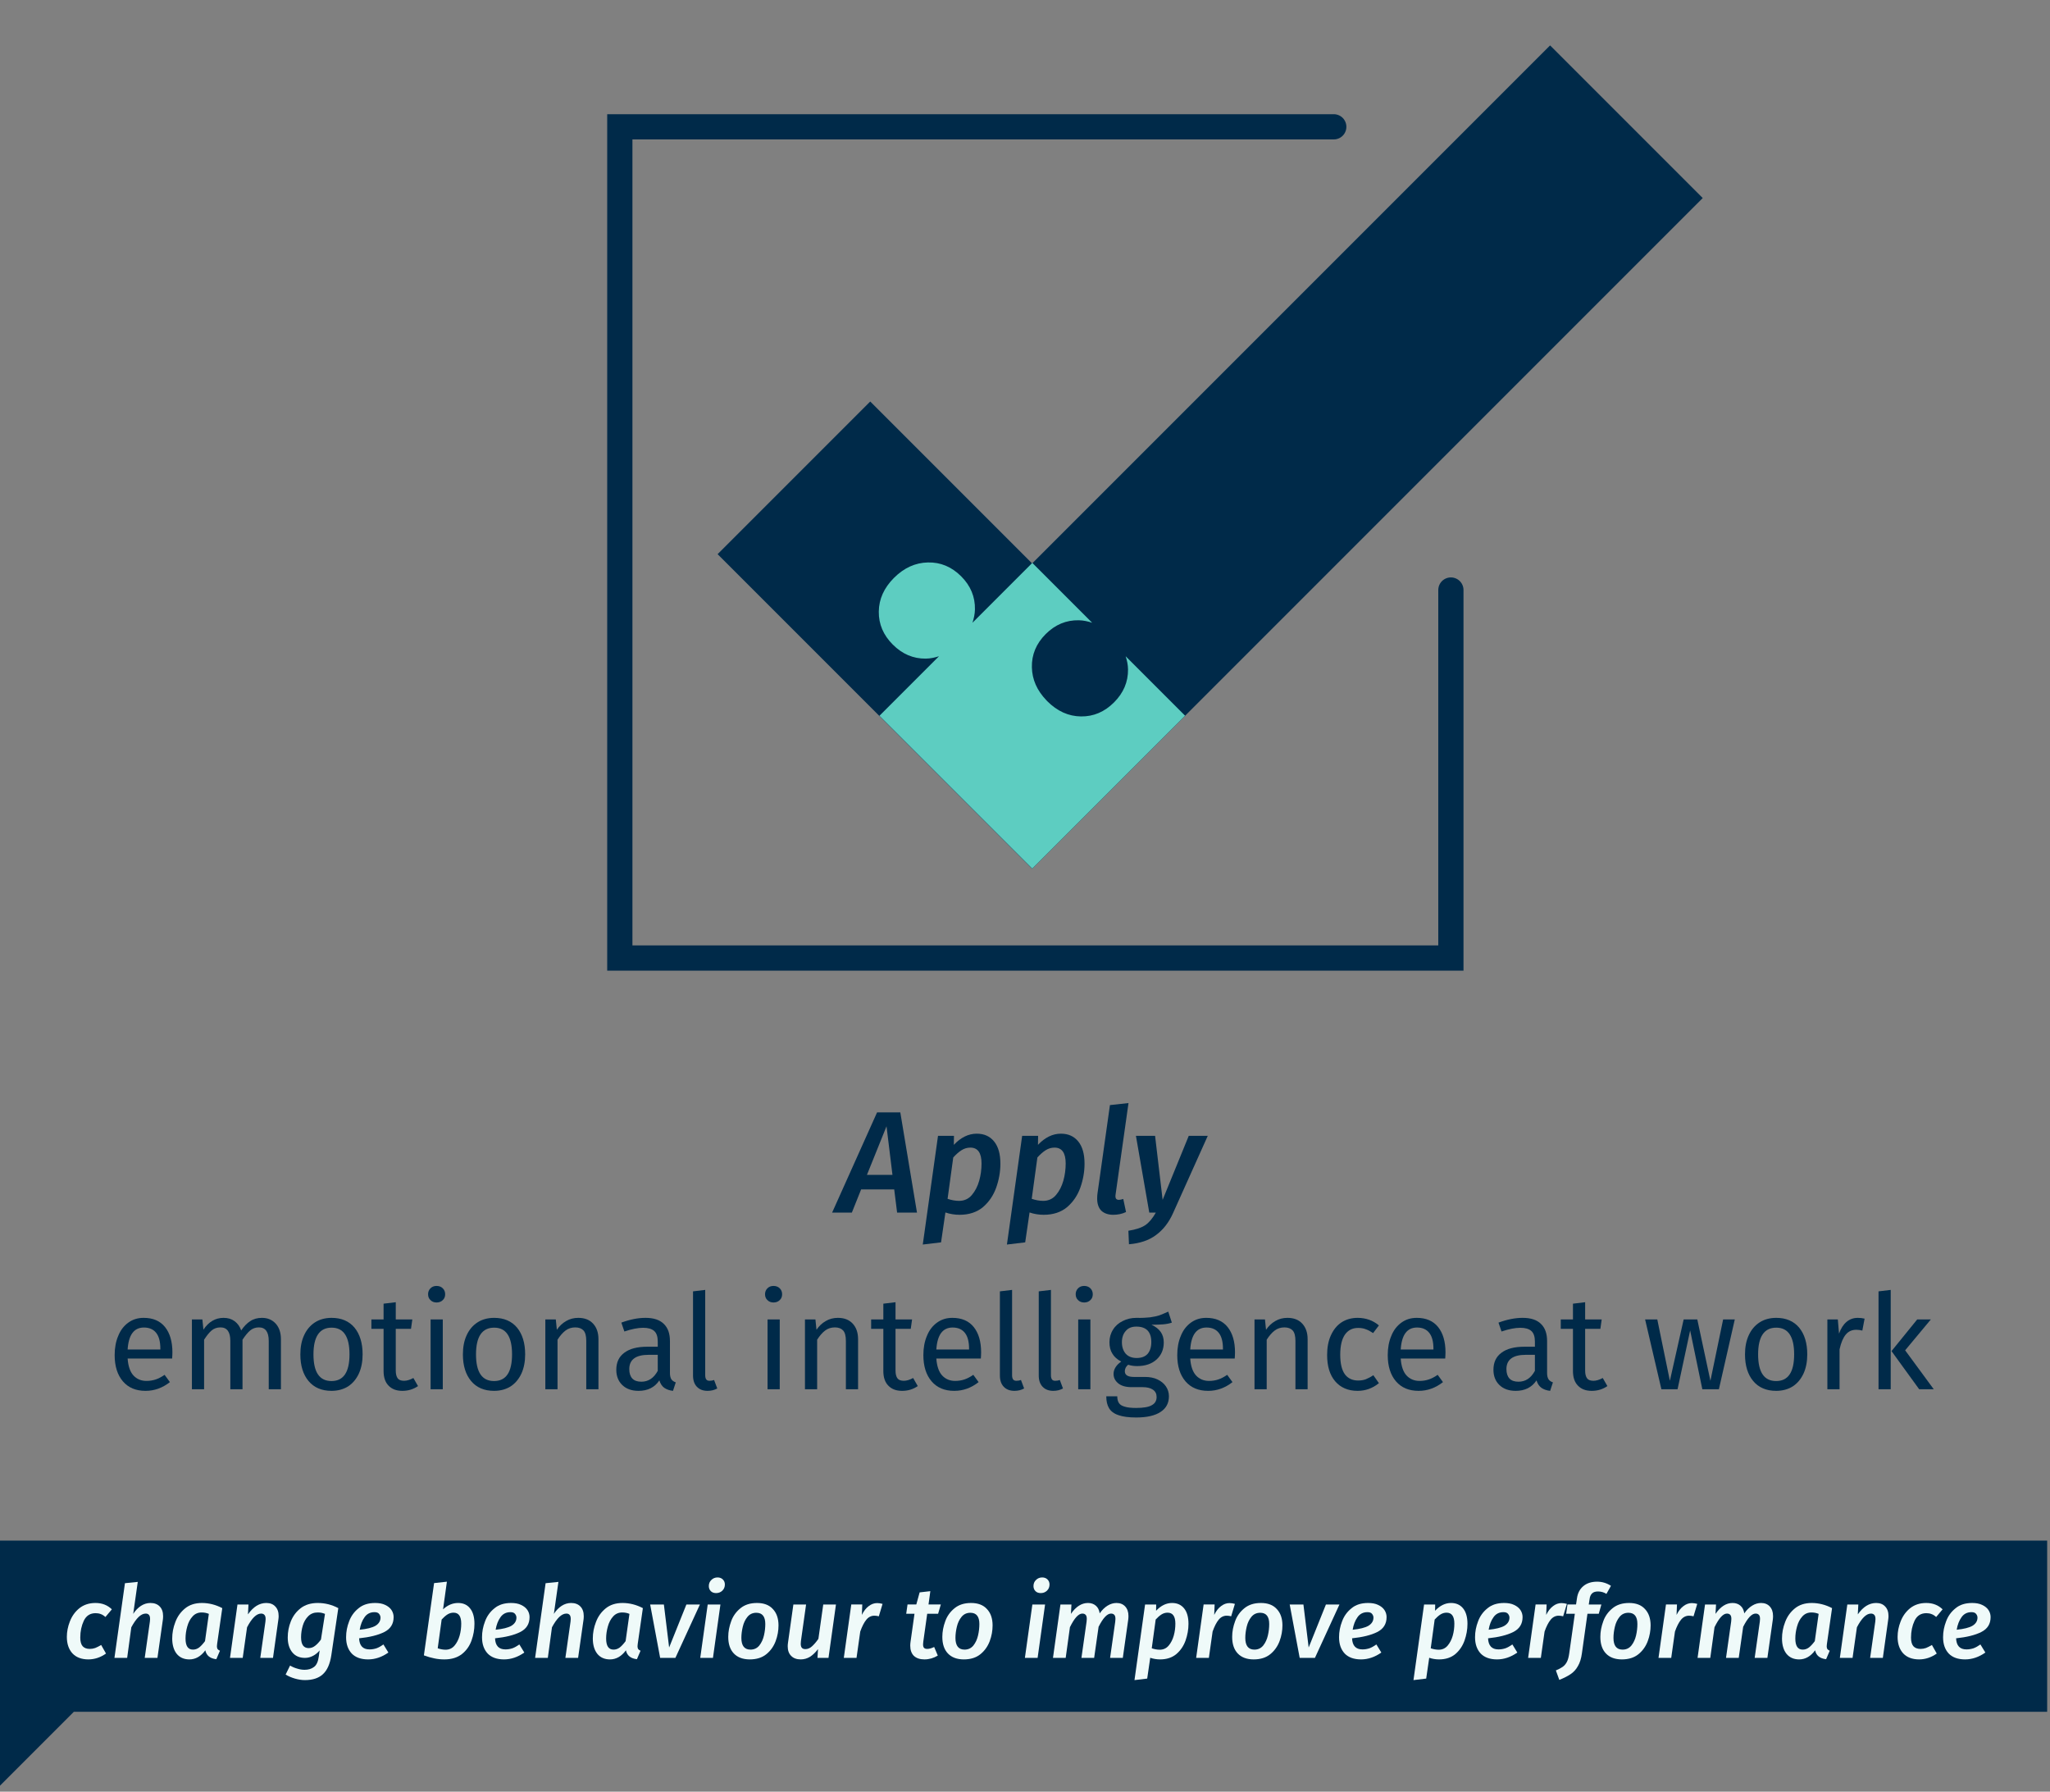 <?xml version="1.0" encoding="UTF-8" standalone="no"?> <svg xmlns="http://www.w3.org/2000/svg" xmlns:xlink="http://www.w3.org/1999/xlink" xmlns:serif="http://www.serif.com/" width="100%" height="100%" viewBox="0 0 325 284" version="1.1" xml:space="preserve" style="fill-rule:evenodd;clip-rule:evenodd;stroke-linecap:round;stroke-miterlimit:10;"><rect x="0" y="0" width="325" height="284" fill="#808080" stroke="none"/><g><path d="M0,244.199l0,38.844l11.707,-11.707l312.843,-0l-0,-27.137l-324.55,-0Z" style="fill:#002a49;"></path><g transform="matrix(1,0,0,1,-1066.1,-468.919)"><g transform="matrix(23,0,0,23,1199.01,661.131)"><path d="M0.405,-0l-0.02,-0.16l-0.228,0l-0.064,0.16l-0.136,-0l0.31,-0.691l0.16,0l0.115,0.691l-0.137,-0Zm-0.208,-0.26l0.176,0l-0.041,-0.335l-0.135,0.335Z" style="fill:#002a49;fill-rule:nonzero;"></path></g><g transform="matrix(23,0,0,23,1212.21,661.131)"><path d="M0.113,-0.529l0.11,0l-0.001,0.062c0.048,-0.051 0.101,-0.077 0.158,-0.077c0.051,0 0.091,0.018 0.12,0.054c0.029,0.036 0.043,0.087 0.043,0.153c0,0.056 -0.01,0.111 -0.029,0.165c-0.019,0.053 -0.049,0.098 -0.091,0.134c-0.042,0.035 -0.096,0.053 -0.161,0.053c-0.033,-0 -0.066,-0.005 -0.098,-0.016l-0.03,0.206l-0.126,0.015l0.105,-0.749Zm0.145,0.448c0.035,0 0.065,-0.013 0.088,-0.04c0.023,-0.027 0.04,-0.06 0.051,-0.099c0.011,-0.039 0.016,-0.079 0.016,-0.119c0,-0.073 -0.026,-0.109 -0.077,-0.109c-0.022,0 -0.042,0.006 -0.061,0.018c-0.019,0.012 -0.038,0.029 -0.057,0.05l-0.039,0.285c0.027,0.009 0.053,0.014 0.079,0.014Z" style="fill:#002a49;fill-rule:nonzero;"></path></g><g transform="matrix(23,0,0,23,1225.55,661.131)"><path d="M0.113,-0.529l0.11,0l-0.001,0.062c0.048,-0.051 0.101,-0.077 0.158,-0.077c0.051,0 0.091,0.018 0.12,0.054c0.029,0.036 0.043,0.087 0.043,0.153c0,0.056 -0.01,0.111 -0.029,0.165c-0.019,0.053 -0.049,0.098 -0.091,0.134c-0.042,0.035 -0.096,0.053 -0.161,0.053c-0.033,-0 -0.066,-0.005 -0.098,-0.016l-0.03,0.206l-0.126,0.015l0.105,-0.749Zm0.145,0.448c0.035,0 0.065,-0.013 0.088,-0.04c0.023,-0.027 0.04,-0.06 0.051,-0.099c0.011,-0.039 0.016,-0.079 0.016,-0.119c0,-0.073 -0.026,-0.109 -0.077,-0.109c-0.022,0 -0.042,0.006 -0.061,0.018c-0.019,0.012 -0.038,0.029 -0.057,0.05l-0.039,0.285c0.027,0.009 0.053,0.014 0.079,0.014Z" style="fill:#002a49;fill-rule:nonzero;"></path></g><g transform="matrix(23,0,0,23,1238.89,661.131)"><path d="M0.177,-0.125l-0.001,0.011c0,0.009 0.002,0.016 0.006,0.02c0.004,0.004 0.01,0.006 0.018,0.006c0.007,0 0.017,-0.002 0.03,-0.006l0.019,0.09c-0.027,0.013 -0.057,0.019 -0.088,0.019c-0.035,-0 -0.063,-0.01 -0.082,-0.028c-0.019,-0.019 -0.029,-0.047 -0.029,-0.084c0,-0.014 0.001,-0.025 0.002,-0.033l0.086,-0.611l0.128,-0.014l-0.089,0.63Z" style="fill:#002a49;fill-rule:nonzero;"></path></g><g transform="matrix(23,0,0,23,1245.29,661.131)"><path d="M0.295,0.003c-0.029,0.065 -0.068,0.115 -0.117,0.151c-0.049,0.037 -0.112,0.058 -0.187,0.064l-0.004,-0.093c0.051,-0.008 0.09,-0.021 0.117,-0.039c0.026,-0.018 0.05,-0.047 0.072,-0.086l-0.045,0l-0.092,-0.529l0.132,0l0.052,0.441l0.18,-0.441l0.131,0l-0.239,0.532Z" style="fill:#002a49;fill-rule:nonzero;"></path></g><g transform="matrix(21,0,0,21,1083.08,689.131)"><path d="M0.493,-0.279c0,0.015 -0.001,0.031 -0.002,0.047l-0.336,0c0.004,0.058 0.019,0.101 0.044,0.128c0.025,0.027 0.058,0.041 0.098,0.041c0.025,0 0.049,-0.004 0.07,-0.011c0.021,-0.007 0.044,-0.019 0.067,-0.035l0.04,0.055c-0.056,0.044 -0.117,0.066 -0.184,0.066c-0.073,-0 -0.13,-0.024 -0.171,-0.072c-0.041,-0.048 -0.062,-0.114 -0.062,-0.198c0,-0.055 0.009,-0.103 0.027,-0.145c0.017,-0.043 0.043,-0.076 0.076,-0.1c0.033,-0.024 0.071,-0.036 0.116,-0.036c0.07,0 0.124,0.023 0.161,0.069c0.037,0.046 0.056,0.11 0.056,0.191Zm-0.091,-0.027c0,-0.052 -0.01,-0.092 -0.031,-0.119c-0.021,-0.027 -0.052,-0.041 -0.093,-0.041c-0.075,0 -0.116,0.055 -0.123,0.166l0.247,0l0,-0.006Z" style="fill:#002a49;fill-rule:nonzero;"></path></g><g transform="matrix(21,0,0,21,1094.53,689.131)"><path d="M0.624,-0.539c0.043,0 0.078,0.015 0.104,0.044c0.026,0.029 0.039,0.068 0.039,0.117l0,0.378l-0.092,0l0,-0.365c0,-0.068 -0.025,-0.102 -0.074,-0.102c-0.026,0 -0.048,0.008 -0.066,0.023c-0.018,0.015 -0.037,0.038 -0.058,0.07l-0,0.374l-0.092,0l-0,-0.365c-0,-0.068 -0.025,-0.102 -0.074,-0.102c-0.027,0 -0.049,0.008 -0.067,0.023c-0.018,0.015 -0.037,0.039 -0.057,0.07l-0,0.374l-0.092,0l-0,-0.527l0.079,0l0.008,0.077c0.039,-0.059 0.09,-0.089 0.152,-0.089c0.033,0 0.06,0.008 0.083,0.025c0.023,0.017 0.04,0.04 0.05,0.07c0.021,-0.031 0.043,-0.054 0.068,-0.07c0.025,-0.017 0.055,-0.025 0.089,-0.025Z" style="fill:#002a49;fill-rule:nonzero;"></path></g><g transform="matrix(21,0,0,21,1112.52,689.131)"><path d="M0.293,-0.539c0.074,0 0.132,0.025 0.173,0.074c0.04,0.049 0.061,0.116 0.061,0.201c0,0.055 -0.009,0.103 -0.028,0.145c-0.019,0.041 -0.046,0.074 -0.081,0.097c-0.035,0.022 -0.077,0.034 -0.126,0.034c-0.074,-0 -0.132,-0.025 -0.173,-0.074c-0.041,-0.049 -0.062,-0.116 -0.062,-0.201c0,-0.055 0.009,-0.103 0.028,-0.144c0.019,-0.042 0.046,-0.074 0.081,-0.097c0.035,-0.023 0.078,-0.035 0.127,-0.035Zm0,0.074c-0.091,0 -0.137,0.067 -0.137,0.202c0,0.134 0.045,0.201 0.136,0.201c0.091,0 0.136,-0.067 0.136,-0.202c0,-0.134 -0.045,-0.201 -0.135,-0.201Z" style="fill:#002a49;fill-rule:nonzero;"></path></g><g transform="matrix(21,0,0,21,1124.79,689.131)"><path d="M0.361,-0.024c-0.035,0.024 -0.074,0.036 -0.118,0.036c-0.045,-0 -0.079,-0.013 -0.104,-0.039c-0.025,-0.025 -0.038,-0.062 -0.038,-0.111l0,-0.318l-0.092,0l0,-0.071l0.092,0l0,-0.119l0.092,-0.011l0,0.13l0.125,0l-0.01,0.071l-0.115,0l0,0.314c0,0.027 0.005,0.047 0.015,0.06c0.009,0.012 0.025,0.018 0.048,0.018c0.021,0 0.044,-0.007 0.07,-0.021l0.035,0.061Z" style="fill:#002a49;fill-rule:nonzero;"></path></g><g transform="matrix(21,0,0,21,1132.37,689.131)"><path d="M0.187,-0.527l0,0.527l-0.092,-0l0,-0.527l0.092,0Zm-0.047,-0.253c0.019,0 0.035,0.006 0.047,0.018c0.012,0.012 0.018,0.027 0.018,0.045c-0,0.018 -0.006,0.033 -0.018,0.044c-0.012,0.012 -0.028,0.018 -0.047,0.018c-0.019,-0 -0.034,-0.006 -0.046,-0.018c-0.012,-0.011 -0.018,-0.026 -0.018,-0.044c-0,-0.018 0.006,-0.033 0.018,-0.045c0.012,-0.012 0.027,-0.018 0.046,-0.018Z" style="fill:#002a49;fill-rule:nonzero;"></path></g><g transform="matrix(21,0,0,21,1138.29,689.131)"><path d="M0.293,-0.539c0.074,0 0.132,0.025 0.173,0.074c0.04,0.049 0.061,0.116 0.061,0.201c0,0.055 -0.009,0.103 -0.028,0.145c-0.019,0.041 -0.046,0.074 -0.081,0.097c-0.035,0.022 -0.077,0.034 -0.126,0.034c-0.074,-0 -0.132,-0.025 -0.173,-0.074c-0.041,-0.049 -0.062,-0.116 -0.062,-0.201c0,-0.055 0.009,-0.103 0.028,-0.144c0.019,-0.042 0.046,-0.074 0.081,-0.097c0.035,-0.023 0.078,-0.035 0.127,-0.035Zm0,0.074c-0.091,0 -0.137,0.067 -0.137,0.202c0,0.134 0.045,0.201 0.136,0.201c0.091,0 0.136,-0.067 0.136,-0.202c0,-0.134 -0.045,-0.201 -0.135,-0.201Z" style="fill:#002a49;fill-rule:nonzero;"></path></g><g transform="matrix(21,0,0,21,1150.56,689.131)"><path d="M0.343,-0.539c0.048,0 0.085,0.014 0.112,0.043c0.027,0.029 0.041,0.068 0.041,0.118l0,0.378l-0.092,0l0,-0.365c0,-0.037 -0.007,-0.064 -0.021,-0.079c-0.014,-0.015 -0.035,-0.023 -0.062,-0.023c-0.028,0 -0.053,0.008 -0.074,0.024c-0.021,0.016 -0.041,0.039 -0.06,0.069l0,0.374l-0.092,0l0,-0.527l0.079,0l0.008,0.078c0.019,-0.028 0.042,-0.05 0.07,-0.066c0.027,-0.016 0.058,-0.024 0.091,-0.024Z" style="fill:#002a49;fill-rule:nonzero;"></path></g><g transform="matrix(21,0,0,21,1162.86,689.131)"><path d="M0.45,-0.123c0,0.021 0.004,0.037 0.011,0.048c0.007,0.01 0.018,0.018 0.033,0.023l-0.021,0.064c-0.027,-0.003 -0.049,-0.011 -0.066,-0.023c-0.017,-0.012 -0.029,-0.031 -0.037,-0.056c-0.035,0.053 -0.088,0.079 -0.157,0.079c-0.052,-0 -0.093,-0.015 -0.123,-0.044c-0.03,-0.029 -0.045,-0.068 -0.045,-0.115c0,-0.056 0.02,-0.099 0.061,-0.129c0.04,-0.03 0.097,-0.045 0.171,-0.045l0.081,0l-0,-0.039c-0,-0.037 -0.009,-0.064 -0.027,-0.08c-0.018,-0.016 -0.046,-0.024 -0.083,-0.024c-0.039,0 -0.086,0.009 -0.142,0.028l-0.023,-0.067c0.065,-0.024 0.126,-0.036 0.182,-0.036c0.062,0 0.108,0.015 0.139,0.046c0.031,0.03 0.046,0.073 0.046,0.129l0,0.241Zm-0.216,0.066c0.053,0 0.094,-0.027 0.124,-0.082l0,-0.121l-0.069,0c-0.097,0 -0.146,0.036 -0.146,0.108c0,0.031 0.008,0.055 0.023,0.071c0.015,0.016 0.038,0.024 0.068,0.024Z" style="fill:#002a49;fill-rule:nonzero;"></path></g><g transform="matrix(21,0,0,21,1174.08,689.131)"><path d="M0.2,0.012c-0.034,-0 -0.061,-0.01 -0.081,-0.031c-0.019,-0.02 -0.029,-0.048 -0.029,-0.085l-0,-0.635l0.092,-0.011l0,0.644c0,0.015 0.003,0.025 0.008,0.032c0.005,0.007 0.013,0.01 0.025,0.01c0.013,-0 0.024,-0.002 0.034,-0.006l0.024,0.064c-0.022,0.012 -0.046,0.018 -0.073,0.018Z" style="fill:#002a49;fill-rule:nonzero;"></path></g><g transform="matrix(21,0,0,21,1185.79,689.131)"><path d="M0.187,-0.527l0,0.527l-0.092,-0l0,-0.527l0.092,0Zm-0.047,-0.253c0.019,0 0.035,0.006 0.047,0.018c0.012,0.012 0.018,0.027 0.018,0.045c-0,0.018 -0.006,0.033 -0.018,0.044c-0.012,0.012 -0.028,0.018 -0.047,0.018c-0.019,-0 -0.034,-0.006 -0.046,-0.018c-0.012,-0.011 -0.018,-0.026 -0.018,-0.044c-0,-0.018 0.006,-0.033 0.018,-0.045c0.012,-0.012 0.027,-0.018 0.046,-0.018Z" style="fill:#002a49;fill-rule:nonzero;"></path></g><g transform="matrix(21,0,0,21,1191.72,689.131)"><path d="M0.343,-0.539c0.048,0 0.085,0.014 0.112,0.043c0.027,0.029 0.041,0.068 0.041,0.118l0,0.378l-0.092,0l0,-0.365c0,-0.037 -0.007,-0.064 -0.021,-0.079c-0.014,-0.015 -0.035,-0.023 -0.062,-0.023c-0.028,0 -0.053,0.008 -0.074,0.024c-0.021,0.016 -0.041,0.039 -0.06,0.069l0,0.374l-0.092,0l0,-0.527l0.079,0l0.008,0.078c0.019,-0.028 0.042,-0.05 0.07,-0.066c0.027,-0.016 0.058,-0.024 0.091,-0.024Z" style="fill:#002a49;fill-rule:nonzero;"></path></g><g transform="matrix(21,0,0,21,1204.02,689.131)"><path d="M0.361,-0.024c-0.035,0.024 -0.074,0.036 -0.118,0.036c-0.045,-0 -0.079,-0.013 -0.104,-0.039c-0.025,-0.025 -0.038,-0.062 -0.038,-0.111l0,-0.318l-0.092,0l0,-0.071l0.092,0l0,-0.119l0.092,-0.011l0,0.13l0.125,0l-0.01,0.071l-0.115,0l0,0.314c0,0.027 0.005,0.047 0.015,0.06c0.009,0.012 0.025,0.018 0.048,0.018c0.021,0 0.044,-0.007 0.07,-0.021l0.035,0.061Z" style="fill:#002a49;fill-rule:nonzero;"></path></g><g transform="matrix(21,0,0,21,1211.29,689.131)"><path d="M0.493,-0.279c0,0.015 -0.001,0.031 -0.002,0.047l-0.336,0c0.004,0.058 0.019,0.101 0.044,0.128c0.025,0.027 0.058,0.041 0.098,0.041c0.025,0 0.049,-0.004 0.07,-0.011c0.021,-0.007 0.044,-0.019 0.067,-0.035l0.04,0.055c-0.056,0.044 -0.117,0.066 -0.184,0.066c-0.073,-0 -0.13,-0.024 -0.171,-0.072c-0.041,-0.048 -0.062,-0.114 -0.062,-0.198c0,-0.055 0.009,-0.103 0.027,-0.145c0.017,-0.043 0.043,-0.076 0.076,-0.1c0.033,-0.024 0.071,-0.036 0.116,-0.036c0.07,0 0.124,0.023 0.161,0.069c0.037,0.046 0.056,0.11 0.056,0.191Zm-0.091,-0.027c0,-0.052 -0.01,-0.092 -0.031,-0.119c-0.021,-0.027 -0.052,-0.041 -0.093,-0.041c-0.075,0 -0.116,0.055 -0.123,0.166l0.247,0l0,-0.006Z" style="fill:#002a49;fill-rule:nonzero;"></path></g><g transform="matrix(21,0,0,21,1222.73,689.131)"><path d="M0.2,0.012c-0.034,-0 -0.061,-0.01 -0.081,-0.031c-0.019,-0.02 -0.029,-0.048 -0.029,-0.085l-0,-0.635l0.092,-0.011l0,0.644c0,0.015 0.003,0.025 0.008,0.032c0.005,0.007 0.013,0.01 0.025,0.01c0.013,-0 0.024,-0.002 0.034,-0.006l0.024,0.064c-0.022,0.012 -0.046,0.018 -0.073,0.018Z" style="fill:#002a49;fill-rule:nonzero;"></path></g><g transform="matrix(21,0,0,21,1228.89,689.131)"><path d="M0.2,0.012c-0.034,-0 -0.061,-0.01 -0.081,-0.031c-0.019,-0.02 -0.029,-0.048 -0.029,-0.085l-0,-0.635l0.092,-0.011l0,0.644c0,0.015 0.003,0.025 0.008,0.032c0.005,0.007 0.013,0.01 0.025,0.01c0.013,-0 0.024,-0.002 0.034,-0.006l0.024,0.064c-0.022,0.012 -0.046,0.018 -0.073,0.018Z" style="fill:#002a49;fill-rule:nonzero;"></path></g><g transform="matrix(21,0,0,21,1235.04,689.131)"><path d="M0.187,-0.527l0,0.527l-0.092,-0l0,-0.527l0.092,0Zm-0.047,-0.253c0.019,0 0.035,0.006 0.047,0.018c0.012,0.012 0.018,0.027 0.018,0.045c-0,0.018 -0.006,0.033 -0.018,0.044c-0.012,0.012 -0.028,0.018 -0.047,0.018c-0.019,-0 -0.034,-0.006 -0.046,-0.018c-0.012,-0.011 -0.018,-0.026 -0.018,-0.044c-0,-0.018 0.006,-0.033 0.018,-0.045c0.012,-0.012 0.027,-0.018 0.046,-0.018Z" style="fill:#002a49;fill-rule:nonzero;"></path></g><g transform="matrix(21,0,0,21,1240.96,689.131)"><path d="M0.52,-0.503c-0.02,0.007 -0.042,0.011 -0.066,0.013c-0.024,0.002 -0.053,0.003 -0.088,0.003c0.062,0.028 0.093,0.072 0.093,0.133c0,0.053 -0.018,0.096 -0.054,0.129c-0.036,0.033 -0.085,0.05 -0.147,0.05c-0.024,0 -0.046,-0.003 -0.067,-0.01c-0.008,0.005 -0.014,0.013 -0.019,0.021c-0.005,0.01 -0.007,0.019 -0.007,0.028c0,0.029 0.023,0.043 0.069,0.043l0.084,0c0.035,0 0.067,0.006 0.094,0.019c0.027,0.013 0.048,0.03 0.063,0.052c0.015,0.022 0.023,0.047 0.023,0.075c-0,0.051 -0.021,0.091 -0.063,0.118c-0.042,0.028 -0.103,0.042 -0.184,0.042c-0.057,-0 -0.102,-0.006 -0.135,-0.018c-0.033,-0.011 -0.056,-0.029 -0.07,-0.052c-0.014,-0.023 -0.021,-0.053 -0.021,-0.09l0.083,-0c-0,0.021 0.004,0.038 0.012,0.05c0.008,0.013 0.022,0.022 0.043,0.028c0.021,0.007 0.05,0.01 0.088,0.01c0.055,-0 0.095,-0.007 0.118,-0.021c0.024,-0.013 0.036,-0.034 0.036,-0.061c0,-0.025 -0.009,-0.043 -0.028,-0.056c-0.019,-0.013 -0.045,-0.019 -0.078,-0.019l-0.083,-0c-0.045,-0 -0.078,-0.01 -0.101,-0.029c-0.023,-0.019 -0.035,-0.042 -0.035,-0.071c0,-0.017 0.005,-0.034 0.015,-0.05c0.01,-0.016 0.024,-0.03 0.043,-0.043c-0.031,-0.016 -0.053,-0.036 -0.067,-0.06c-0.015,-0.023 -0.022,-0.052 -0.022,-0.086c0,-0.035 0.009,-0.067 0.027,-0.095c0.017,-0.028 0.042,-0.05 0.073,-0.065c0.031,-0.016 0.065,-0.024 0.103,-0.024c0.041,0.001 0.076,-0.001 0.104,-0.004c0.028,-0.004 0.051,-0.009 0.07,-0.015c0.018,-0.007 0.04,-0.016 0.067,-0.028l0.027,0.083Zm-0.268,0.03c-0.035,0 -0.062,0.011 -0.08,0.033c-0.019,0.021 -0.029,0.05 -0.029,0.085c0,0.036 0.01,0.065 0.029,0.087c0.019,0.021 0.047,0.032 0.082,0.032c0.036,0 0.064,-0.01 0.083,-0.031c0.018,-0.021 0.028,-0.051 0.028,-0.089c-0,-0.078 -0.038,-0.117 -0.113,-0.117Z" style="fill:#002a49;fill-rule:nonzero;"></path></g><g transform="matrix(21,0,0,21,1251.54,689.131)"><path d="M0.493,-0.279c0,0.015 -0.001,0.031 -0.002,0.047l-0.336,0c0.004,0.058 0.019,0.101 0.044,0.128c0.025,0.027 0.058,0.041 0.098,0.041c0.025,0 0.049,-0.004 0.07,-0.011c0.021,-0.007 0.044,-0.019 0.067,-0.035l0.04,0.055c-0.056,0.044 -0.117,0.066 -0.184,0.066c-0.073,-0 -0.13,-0.024 -0.171,-0.072c-0.041,-0.048 -0.062,-0.114 -0.062,-0.198c0,-0.055 0.009,-0.103 0.027,-0.145c0.017,-0.043 0.043,-0.076 0.076,-0.1c0.033,-0.024 0.071,-0.036 0.116,-0.036c0.07,0 0.124,0.023 0.161,0.069c0.037,0.046 0.056,0.11 0.056,0.191Zm-0.091,-0.027c0,-0.052 -0.01,-0.092 -0.031,-0.119c-0.021,-0.027 -0.052,-0.041 -0.093,-0.041c-0.075,0 -0.116,0.055 -0.123,0.166l0.247,0l0,-0.006Z" style="fill:#002a49;fill-rule:nonzero;"></path></g><g transform="matrix(21,0,0,21,1262.99,689.131)"><path d="M0.343,-0.539c0.048,0 0.085,0.014 0.112,0.043c0.027,0.029 0.041,0.068 0.041,0.118l0,0.378l-0.092,0l0,-0.365c0,-0.037 -0.007,-0.064 -0.021,-0.079c-0.014,-0.015 -0.035,-0.023 -0.062,-0.023c-0.028,0 -0.053,0.008 -0.074,0.024c-0.021,0.016 -0.041,0.039 -0.06,0.069l0,0.374l-0.092,0l0,-0.527l0.079,0l0.008,0.078c0.019,-0.028 0.042,-0.05 0.07,-0.066c0.027,-0.016 0.058,-0.024 0.091,-0.024Z" style="fill:#002a49;fill-rule:nonzero;"></path></g><g transform="matrix(21,0,0,21,1275.3,689.131)"><path d="M0.287,-0.539c0.031,0 0.06,0.005 0.086,0.014c0.026,0.009 0.051,0.023 0.075,0.043l-0.044,0.058c-0.019,-0.013 -0.037,-0.023 -0.055,-0.029c-0.017,-0.007 -0.037,-0.01 -0.058,-0.01c-0.043,0 -0.076,0.017 -0.1,0.051c-0.023,0.034 -0.035,0.084 -0.035,0.151c-0,0.067 0.012,0.116 0.035,0.148c0.023,0.031 0.057,0.047 0.1,0.047c0.021,0 0.04,-0.003 0.057,-0.009c0.017,-0.007 0.037,-0.017 0.058,-0.031l0.042,0.06c-0.048,0.039 -0.102,0.058 -0.161,0.058c-0.071,-0 -0.128,-0.024 -0.169,-0.072c-0.041,-0.048 -0.061,-0.114 -0.061,-0.199c-0,-0.056 0.009,-0.105 0.028,-0.147c0.019,-0.042 0.045,-0.075 0.079,-0.098c0.035,-0.023 0.076,-0.035 0.123,-0.035Z" style="fill:#002a49;fill-rule:nonzero;"></path></g><g transform="matrix(21,0,0,21,1284.91,689.131)"><path d="M0.493,-0.279c0,0.015 -0.001,0.031 -0.002,0.047l-0.336,0c0.004,0.058 0.019,0.101 0.044,0.128c0.025,0.027 0.058,0.041 0.098,0.041c0.025,0 0.049,-0.004 0.07,-0.011c0.021,-0.007 0.044,-0.019 0.067,-0.035l0.04,0.055c-0.056,0.044 -0.117,0.066 -0.184,0.066c-0.073,-0 -0.13,-0.024 -0.171,-0.072c-0.041,-0.048 -0.062,-0.114 -0.062,-0.198c0,-0.055 0.009,-0.103 0.027,-0.145c0.017,-0.043 0.043,-0.076 0.076,-0.1c0.033,-0.024 0.071,-0.036 0.116,-0.036c0.07,0 0.124,0.023 0.161,0.069c0.037,0.046 0.056,0.11 0.056,0.191Zm-0.091,-0.027c0,-0.052 -0.01,-0.092 -0.031,-0.119c-0.021,-0.027 -0.052,-0.041 -0.093,-0.041c-0.075,0 -0.116,0.055 -0.123,0.166l0.247,0l0,-0.006Z" style="fill:#002a49;fill-rule:nonzero;"></path></g><g transform="matrix(21,0,0,21,1301.92,689.131)"><path d="M0.45,-0.123c0,0.021 0.004,0.037 0.011,0.048c0.007,0.01 0.018,0.018 0.033,0.023l-0.021,0.064c-0.027,-0.003 -0.049,-0.011 -0.066,-0.023c-0.017,-0.012 -0.029,-0.031 -0.037,-0.056c-0.035,0.053 -0.088,0.079 -0.157,0.079c-0.052,-0 -0.093,-0.015 -0.123,-0.044c-0.03,-0.029 -0.045,-0.068 -0.045,-0.115c0,-0.056 0.02,-0.099 0.061,-0.129c0.04,-0.03 0.097,-0.045 0.171,-0.045l0.081,0l-0,-0.039c-0,-0.037 -0.009,-0.064 -0.027,-0.08c-0.018,-0.016 -0.046,-0.024 -0.083,-0.024c-0.039,0 -0.086,0.009 -0.142,0.028l-0.023,-0.067c0.065,-0.024 0.126,-0.036 0.182,-0.036c0.062,0 0.108,0.015 0.139,0.046c0.031,0.03 0.046,0.073 0.046,0.129l0,0.241Zm-0.216,0.066c0.053,0 0.094,-0.027 0.124,-0.082l0,-0.121l-0.069,0c-0.097,0 -0.146,0.036 -0.146,0.108c0,0.031 0.008,0.055 0.023,0.071c0.015,0.016 0.038,0.024 0.068,0.024Z" style="fill:#002a49;fill-rule:nonzero;"></path></g><g transform="matrix(21,0,0,21,1313.35,689.131)"><path d="M0.361,-0.024c-0.035,0.024 -0.074,0.036 -0.118,0.036c-0.045,-0 -0.079,-0.013 -0.104,-0.039c-0.025,-0.025 -0.038,-0.062 -0.038,-0.111l0,-0.318l-0.092,0l0,-0.071l0.092,0l0,-0.119l0.092,-0.011l0,0.13l0.125,0l-0.01,0.071l-0.115,0l0,0.314c0,0.027 0.005,0.047 0.015,0.06c0.009,0.012 0.025,0.018 0.048,0.018c0.021,0 0.044,-0.007 0.07,-0.021l0.035,0.061Z" style="fill:#002a49;fill-rule:nonzero;"></path></g><g transform="matrix(21,0,0,21,1326.49,689.131)"><path d="M0.697,-0.527l-0.12,0.527l-0.125,-0l-0.092,-0.444l-0.095,0.444l-0.122,-0l-0.123,-0.527l0.092,0l0.095,0.463l0.104,-0.463l0.103,0l0.099,0.463l0.096,-0.463l0.088,0Z" style="fill:#002a49;fill-rule:nonzero;"></path></g><g transform="matrix(21,0,0,21,1341.55,689.131)"><path d="M0.293,-0.539c0.074,0 0.132,0.025 0.173,0.074c0.04,0.049 0.061,0.116 0.061,0.201c0,0.055 -0.009,0.103 -0.028,0.145c-0.019,0.041 -0.046,0.074 -0.081,0.097c-0.035,0.022 -0.077,0.034 -0.126,0.034c-0.074,-0 -0.132,-0.025 -0.173,-0.074c-0.041,-0.049 -0.062,-0.116 -0.062,-0.201c0,-0.055 0.009,-0.103 0.028,-0.144c0.019,-0.042 0.046,-0.074 0.081,-0.097c0.035,-0.023 0.078,-0.035 0.127,-0.035Zm0,0.074c-0.091,0 -0.137,0.067 -0.137,0.202c0,0.134 0.045,0.201 0.136,0.201c0.091,0 0.136,-0.067 0.136,-0.202c0,-0.134 -0.045,-0.201 -0.135,-0.201Z" style="fill:#002a49;fill-rule:nonzero;"></path></g><g transform="matrix(21,0,0,21,1353.81,689.131)"><path d="M0.324,-0.539c0.019,0 0.036,0.002 0.052,0.006l-0.017,0.09c-0.016,-0.004 -0.031,-0.006 -0.046,-0.006c-0.033,0 -0.059,0.012 -0.079,0.036c-0.02,0.024 -0.036,0.061 -0.047,0.112l0,0.301l-0.092,0l0,-0.527l0.079,0l0.009,0.107c0.014,-0.039 0.033,-0.069 0.057,-0.089c0.024,-0.02 0.052,-0.03 0.084,-0.03Z" style="fill:#002a49;fill-rule:nonzero;"></path></g><g transform="matrix(21,0,0,21,1361.92,689.131)"><path d="M0.187,-0.75l0,0.75l-0.092,-0l0,-0.739l0.092,-0.011Zm0.303,0.223l-0.194,0.233l0.216,0.294l-0.11,0l-0.209,-0.288l0.194,-0.239l0.103,0Z" style="fill:#002a49;fill-rule:nonzero;"></path></g><g transform="matrix(16,0,0,16,1076.09,731.711)"><path d="M0.322,-0.544c0.065,0 0.119,0.021 0.162,0.063l-0.064,0.076c-0.015,-0.014 -0.031,-0.024 -0.046,-0.029c-0.015,-0.006 -0.032,-0.009 -0.051,-0.009c-0.054,0 -0.093,0.025 -0.117,0.075c-0.023,0.049 -0.035,0.105 -0.035,0.167c0,0.039 0.008,0.068 0.024,0.086c0.016,0.017 0.039,0.026 0.07,0.026c0.019,0 0.037,-0.003 0.054,-0.009c0.018,-0.007 0.037,-0.017 0.059,-0.03l0.048,0.085c-0.055,0.039 -0.114,0.058 -0.175,0.058c-0.067,-0 -0.12,-0.02 -0.157,-0.059c-0.037,-0.04 -0.056,-0.095 -0.056,-0.164c0,-0.051 0.01,-0.102 0.03,-0.153c0.02,-0.052 0.051,-0.096 0.094,-0.131c0.043,-0.034 0.096,-0.052 0.16,-0.052Z" style="fill:#effaf9;fill-rule:nonzero;"></path></g><g transform="matrix(16,0,0,16,1083.62,731.711)"><path d="M0.396,-0.544c0.039,0 0.07,0.012 0.092,0.035c0.022,0.023 0.033,0.054 0.033,0.095c0,0.015 -0.001,0.026 -0.002,0.034l-0.054,0.38l-0.126,-0l0.051,-0.359c0.001,-0.013 0.002,-0.022 0.002,-0.026c0,-0.02 -0.004,-0.034 -0.012,-0.042c-0.007,-0.008 -0.018,-0.012 -0.031,-0.012c-0.047,0 -0.094,0.045 -0.143,0.136l-0.041,0.303l-0.126,-0l0.104,-0.74l0.127,-0.013l-0.045,0.317c0.021,-0.033 0.047,-0.06 0.076,-0.079c0.029,-0.019 0.061,-0.029 0.095,-0.029Z" style="fill:#effaf9;fill-rule:nonzero;"></path></g><g transform="matrix(16,0,0,16,1092.81,731.711)"><path d="M0.331,-0.544c0.069,0 0.137,0.017 0.202,0.051l-0.051,0.355c-0.001,0.012 -0.002,0.02 -0.002,0.023c-0,0.011 0.002,0.02 0.006,0.027c0.005,0.007 0.013,0.012 0.024,0.017l-0.036,0.084c-0.062,-0.007 -0.098,-0.036 -0.109,-0.088c-0.044,0.06 -0.097,0.09 -0.158,0.09c-0.054,-0 -0.096,-0.019 -0.126,-0.056c-0.029,-0.037 -0.044,-0.088 -0.044,-0.151c0,-0.055 0.01,-0.109 0.031,-0.163c0.02,-0.054 0.052,-0.099 0.096,-0.135c0.044,-0.036 0.1,-0.054 0.167,-0.054Zm-0.002,0.094c-0.037,0 -0.067,0.013 -0.091,0.04c-0.024,0.026 -0.041,0.059 -0.052,0.099c-0.011,0.039 -0.017,0.079 -0.017,0.119c0,0.073 0.024,0.11 0.073,0.11c0.023,0 0.043,-0.007 0.062,-0.021c0.019,-0.015 0.038,-0.036 0.058,-0.063l0.038,-0.27c-0.021,-0.009 -0.045,-0.014 -0.071,-0.014Z" style="fill:#effaf9;fill-rule:nonzero;"></path></g><g transform="matrix(16,0,0,16,1101.94,731.711)"><path d="M0.399,-0.544c0.038,0 0.068,0.012 0.089,0.035c0.022,0.023 0.033,0.054 0.033,0.095c0,0.011 -0.001,0.023 -0.003,0.036l-0.053,0.378l-0.126,-0l0.051,-0.359c0.001,-0.012 0.002,-0.02 0.002,-0.025c0,-0.02 -0.004,-0.034 -0.012,-0.042c-0.008,-0.009 -0.019,-0.013 -0.033,-0.013c-0.045,0 -0.092,0.045 -0.139,0.136l-0.043,0.303l-0.126,-0l0.074,-0.529l0.109,0l-0.005,0.098c0.052,-0.075 0.113,-0.113 0.182,-0.113Z" style="fill:#effaf9;fill-rule:nonzero;"></path></g><g transform="matrix(16,0,0,16,1111.11,731.711)"><path d="M0.336,-0.544c0.071,0 0.139,0.017 0.203,0.051l-0.069,0.465c-0.013,0.088 -0.041,0.151 -0.084,0.19c-0.042,0.039 -0.102,0.058 -0.178,0.058c-0.031,-0 -0.064,-0.005 -0.099,-0.015c-0.034,-0.01 -0.065,-0.023 -0.092,-0.04l0.044,-0.089c0.022,0.013 0.045,0.023 0.07,0.03c0.025,0.008 0.05,0.012 0.074,0.012c0.037,-0 0.068,-0.009 0.093,-0.028c0.025,-0.018 0.041,-0.053 0.048,-0.106l0.008,-0.058c-0.019,0.023 -0.041,0.041 -0.066,0.054c-0.025,0.013 -0.051,0.02 -0.079,0.02c-0.054,0 -0.096,-0.018 -0.126,-0.055c-0.03,-0.037 -0.045,-0.086 -0.045,-0.147c-0,-0.055 0.01,-0.109 0.031,-0.161c0.021,-0.052 0.053,-0.095 0.098,-0.13c0.045,-0.034 0.101,-0.051 0.169,-0.051Zm-0.002,0.094c-0.037,0 -0.068,0.012 -0.093,0.037c-0.025,0.025 -0.043,0.056 -0.054,0.093c-0.011,0.037 -0.017,0.076 -0.017,0.116c-0,0.037 0.007,0.065 0.02,0.082c0.013,0.017 0.032,0.025 0.055,0.025c0.023,0 0.044,-0.007 0.063,-0.022c0.02,-0.015 0.04,-0.036 0.059,-0.063l0.04,-0.254c-0.013,-0.005 -0.025,-0.009 -0.036,-0.011c-0.011,-0.002 -0.023,-0.003 -0.037,-0.003Z" style="fill:#effaf9;fill-rule:nonzero;"></path></g><g transform="matrix(16,0,0,16,1120.36,731.711)"><path d="M0.509,-0.404c0,0.068 -0.031,0.117 -0.093,0.148c-0.062,0.031 -0.145,0.051 -0.249,0.062c0.003,0.073 0.037,0.11 0.103,0.11c0.024,0 0.047,-0.004 0.069,-0.011c0.022,-0.008 0.045,-0.021 0.069,-0.038l0.049,0.08c-0.064,0.045 -0.131,0.068 -0.201,0.068c-0.071,-0 -0.125,-0.02 -0.162,-0.058c-0.037,-0.04 -0.056,-0.093 -0.056,-0.162c0,-0.053 0.01,-0.106 0.03,-0.157c0.019,-0.052 0.05,-0.095 0.094,-0.13c0.042,-0.035 0.097,-0.052 0.164,-0.052c0.039,0 0.072,0.006 0.099,0.019c0.028,0.013 0.049,0.03 0.063,0.051c0.014,0.021 0.021,0.045 0.021,0.07Zm-0.336,0.125c0.071,-0.007 0.123,-0.02 0.156,-0.039c0.033,-0.02 0.05,-0.047 0.05,-0.081c0,-0.014 -0.005,-0.026 -0.014,-0.037c-0.009,-0.012 -0.025,-0.017 -0.046,-0.017c-0.042,0 -0.075,0.017 -0.098,0.05c-0.024,0.033 -0.04,0.075 -0.048,0.124Z" style="fill:#effaf9;fill-rule:nonzero;"></path></g><g transform="matrix(16,0,0,16,1132.63,731.711)"><path d="M0.381,-0.544c0.051,0 0.091,0.018 0.119,0.054c0.029,0.036 0.043,0.087 0.043,0.153c0,0.057 -0.01,0.112 -0.029,0.165c-0.019,0.053 -0.05,0.098 -0.095,0.134c-0.045,0.035 -0.103,0.053 -0.174,0.053c-0.034,-0 -0.067,-0.003 -0.099,-0.01c-0.031,-0.006 -0.066,-0.016 -0.104,-0.03l0.101,-0.716l0.127,-0.014l-0.038,0.274c0.045,-0.042 0.095,-0.063 0.149,-0.063Zm-0.045,0.096c-0.022,0 -0.042,0.006 -0.061,0.018c-0.019,0.012 -0.038,0.029 -0.057,0.05l-0.039,0.285c0.027,0.009 0.053,0.014 0.078,0.014c0.035,0 0.065,-0.013 0.088,-0.04c0.023,-0.027 0.04,-0.06 0.051,-0.099c0.011,-0.039 0.016,-0.079 0.016,-0.119c0,-0.073 -0.025,-0.109 -0.076,-0.109Z" style="fill:#effaf9;fill-rule:nonzero;"></path></g><g transform="matrix(16,0,0,16,1141.91,731.711)"><path d="M0.509,-0.404c0,0.068 -0.031,0.117 -0.093,0.148c-0.062,0.031 -0.145,0.051 -0.249,0.062c0.003,0.073 0.037,0.11 0.103,0.11c0.024,0 0.047,-0.004 0.069,-0.011c0.022,-0.008 0.045,-0.021 0.069,-0.038l0.049,0.08c-0.064,0.045 -0.131,0.068 -0.201,0.068c-0.071,-0 -0.125,-0.02 -0.162,-0.058c-0.037,-0.04 -0.056,-0.093 -0.056,-0.162c0,-0.053 0.01,-0.106 0.03,-0.157c0.019,-0.052 0.05,-0.095 0.094,-0.13c0.042,-0.035 0.097,-0.052 0.164,-0.052c0.039,0 0.072,0.006 0.099,0.019c0.028,0.013 0.049,0.03 0.063,0.051c0.014,0.021 0.021,0.045 0.021,0.07Zm-0.336,0.125c0.071,-0.007 0.123,-0.02 0.156,-0.039c0.033,-0.02 0.05,-0.047 0.05,-0.081c0,-0.014 -0.005,-0.026 -0.014,-0.037c-0.009,-0.012 -0.025,-0.017 -0.046,-0.017c-0.042,0 -0.075,0.017 -0.098,0.05c-0.024,0.033 -0.04,0.075 -0.048,0.124Z" style="fill:#effaf9;fill-rule:nonzero;"></path></g><g transform="matrix(16,0,0,16,1150.31,731.711)"><path d="M0.396,-0.544c0.039,0 0.07,0.012 0.092,0.035c0.022,0.023 0.033,0.054 0.033,0.095c0,0.015 -0.001,0.026 -0.002,0.034l-0.054,0.38l-0.126,-0l0.051,-0.359c0.001,-0.013 0.002,-0.022 0.002,-0.026c0,-0.02 -0.004,-0.034 -0.012,-0.042c-0.007,-0.008 -0.018,-0.012 -0.031,-0.012c-0.047,0 -0.094,0.045 -0.143,0.136l-0.041,0.303l-0.126,-0l0.104,-0.74l0.127,-0.013l-0.045,0.317c0.021,-0.033 0.047,-0.06 0.076,-0.079c0.029,-0.019 0.061,-0.029 0.095,-0.029Z" style="fill:#effaf9;fill-rule:nonzero;"></path></g><g transform="matrix(16,0,0,16,1159.49,731.711)"><path d="M0.331,-0.544c0.069,0 0.137,0.017 0.202,0.051l-0.051,0.355c-0.001,0.012 -0.002,0.02 -0.002,0.023c-0,0.011 0.002,0.02 0.006,0.027c0.005,0.007 0.013,0.012 0.024,0.017l-0.036,0.084c-0.062,-0.007 -0.098,-0.036 -0.109,-0.088c-0.044,0.06 -0.097,0.09 -0.158,0.09c-0.054,-0 -0.096,-0.019 -0.126,-0.056c-0.029,-0.037 -0.044,-0.088 -0.044,-0.151c0,-0.055 0.01,-0.109 0.031,-0.163c0.02,-0.054 0.052,-0.099 0.096,-0.135c0.044,-0.036 0.1,-0.054 0.167,-0.054Zm-0.002,0.094c-0.037,0 -0.067,0.013 -0.091,0.04c-0.024,0.026 -0.041,0.059 -0.052,0.099c-0.011,0.039 -0.017,0.079 -0.017,0.119c0,0.073 0.024,0.11 0.073,0.11c0.023,0 0.043,-0.007 0.062,-0.021c0.019,-0.015 0.038,-0.036 0.058,-0.063l0.038,-0.27c-0.021,-0.009 -0.045,-0.014 -0.071,-0.014Z" style="fill:#effaf9;fill-rule:nonzero;"></path></g><g transform="matrix(16,0,0,16,1168.55,731.711)"><path d="M0.532,-0.529l-0.243,0.529l-0.151,-0l-0.099,-0.529l0.136,0l0.052,0.426l0.171,-0.426l0.134,0Z" style="fill:#effaf9;fill-rule:nonzero;"></path></g><g transform="matrix(16,0,0,16,1176.49,731.711)"><path d="M0.239,-0.529l-0.074,0.529l-0.126,-0l0.074,-0.529l0.126,0Zm-0.043,-0.113c-0.021,0 -0.039,-0.006 -0.052,-0.019c-0.013,-0.013 -0.02,-0.03 -0.02,-0.05c-0,-0.025 0.008,-0.045 0.025,-0.061c0.017,-0.017 0.037,-0.025 0.062,-0.025c0.021,0 0.039,0.007 0.052,0.02c0.013,0.013 0.02,0.029 0.02,0.05c-0,0.024 -0.008,0.044 -0.025,0.061c-0.017,0.016 -0.037,0.024 -0.062,0.024Z" style="fill:#effaf9;fill-rule:nonzero;"></path></g><g transform="matrix(16,0,0,16,1180.93,731.711)"><path d="M0.252,0.015c-0.068,-0 -0.121,-0.02 -0.158,-0.059c-0.037,-0.039 -0.055,-0.094 -0.055,-0.164c0,-0.052 0.01,-0.104 0.029,-0.155c0.018,-0.051 0.049,-0.094 0.092,-0.129c0.043,-0.035 0.097,-0.052 0.164,-0.052c0.068,0 0.121,0.02 0.157,0.06c0.037,0.039 0.056,0.093 0.056,0.162c0,0.052 -0.009,0.104 -0.028,0.155c-0.019,0.051 -0.049,0.095 -0.092,0.13c-0.043,0.035 -0.098,0.052 -0.165,0.052Zm0.007,-0.097c0.037,0 0.066,-0.014 0.088,-0.041c0.022,-0.028 0.037,-0.061 0.046,-0.1c0.009,-0.039 0.013,-0.076 0.013,-0.113c0,-0.074 -0.03,-0.111 -0.089,-0.111c-0.037,0 -0.066,0.014 -0.088,0.041c-0.022,0.027 -0.037,0.059 -0.046,0.097c-0.009,0.038 -0.014,0.075 -0.014,0.111c0,0.077 0.03,0.116 0.09,0.116Z" style="fill:#effaf9;fill-rule:nonzero;"></path></g><g transform="matrix(16,0,0,16,1190.15,731.711)"><path d="M0.181,0.015c-0.041,-0 -0.073,-0.012 -0.095,-0.035c-0.023,-0.023 -0.034,-0.054 -0.034,-0.095c0,-0.012 0.001,-0.024 0.003,-0.037l0.053,-0.377l0.126,0l-0.051,0.361c-0.001,0.013 -0.002,0.023 -0.002,0.028c0,0.019 0.004,0.033 0.012,0.041c0.007,0.008 0.019,0.012 0.034,0.012c0.023,0 0.046,-0.009 0.066,-0.028c0.021,-0.019 0.042,-0.043 0.063,-0.074l0.048,-0.34l0.126,0l-0.074,0.529l-0.109,-0l0.005,-0.087c-0.025,0.033 -0.051,0.058 -0.079,0.076c-0.028,0.017 -0.059,0.026 -0.092,0.026Z" style="fill:#effaf9;fill-rule:nonzero;"></path></g><g transform="matrix(16,0,0,16,1199.25,731.711)"><path d="M0.37,-0.543c0.017,0 0.035,0.003 0.053,0.008l-0.037,0.123c-0.016,-0.004 -0.031,-0.006 -0.044,-0.006c-0.031,0 -0.058,0.013 -0.08,0.04c-0.022,0.027 -0.042,0.066 -0.06,0.117l-0.037,0.261l-0.126,0l0.074,-0.529l0.109,0l-0.004,0.103c0.019,-0.039 0.042,-0.068 0.068,-0.087c0.026,-0.02 0.054,-0.03 0.084,-0.03Z" style="fill:#effaf9;fill-rule:nonzero;"></path></g><g transform="matrix(16,0,0,16,1209.32,731.711)"><path d="M0.197,-0.159c-0.001,0.013 -0.002,0.022 -0.002,0.025c0,0.016 0.003,0.028 0.01,0.035c0.007,0.007 0.017,0.01 0.032,0.01c0.019,0 0.041,-0.006 0.068,-0.019l0.036,0.085c-0.041,0.025 -0.085,0.038 -0.133,0.038c-0.045,-0 -0.079,-0.012 -0.104,-0.035c-0.024,-0.024 -0.036,-0.058 -0.036,-0.101c-0,-0.012 0.001,-0.025 0.003,-0.039l0.039,-0.277l-0.082,0l0.013,-0.092l0.087,0l0.033,-0.12l0.106,-0.012l-0.018,0.132l0.122,0l-0.027,0.092l-0.108,0l-0.039,0.278Z" style="fill:#effaf9;fill-rule:nonzero;"></path></g><g transform="matrix(16,0,0,16,1214.87,731.711)"><path d="M0.252,0.015c-0.068,-0 -0.121,-0.02 -0.158,-0.059c-0.037,-0.039 -0.055,-0.094 -0.055,-0.164c0,-0.052 0.01,-0.104 0.029,-0.155c0.018,-0.051 0.049,-0.094 0.092,-0.129c0.043,-0.035 0.097,-0.052 0.164,-0.052c0.068,0 0.121,0.02 0.157,0.06c0.037,0.039 0.056,0.093 0.056,0.162c0,0.052 -0.009,0.104 -0.028,0.155c-0.019,0.051 -0.049,0.095 -0.092,0.13c-0.043,0.035 -0.098,0.052 -0.165,0.052Zm0.007,-0.097c0.037,0 0.066,-0.014 0.088,-0.041c0.022,-0.028 0.037,-0.061 0.046,-0.1c0.009,-0.039 0.013,-0.076 0.013,-0.113c0,-0.074 -0.03,-0.111 -0.089,-0.111c-0.037,0 -0.066,0.014 -0.088,0.041c-0.022,0.027 -0.037,0.059 -0.046,0.097c-0.009,0.038 -0.014,0.075 -0.014,0.111c0,0.077 0.03,0.116 0.09,0.116Z" style="fill:#effaf9;fill-rule:nonzero;"></path></g><g transform="matrix(16,0,0,16,1227.96,731.711)"><path d="M0.239,-0.529l-0.074,0.529l-0.126,-0l0.074,-0.529l0.126,0Zm-0.043,-0.113c-0.021,0 -0.039,-0.006 -0.052,-0.019c-0.013,-0.013 -0.02,-0.03 -0.02,-0.05c-0,-0.025 0.008,-0.045 0.025,-0.061c0.017,-0.017 0.037,-0.025 0.062,-0.025c0.021,0 0.039,0.007 0.052,0.02c0.013,0.013 0.02,0.029 0.02,0.05c-0,0.024 -0.008,0.044 -0.025,0.061c-0.017,0.016 -0.037,0.024 -0.062,0.024Z" style="fill:#effaf9;fill-rule:nonzero;"></path></g><g transform="matrix(16,0,0,16,1232.41,731.711)"><path d="M0.669,-0.544c0.036,0 0.065,0.012 0.086,0.035c0.021,0.023 0.032,0.054 0.032,0.094c0,0.015 -0.001,0.026 -0.002,0.034l-0.054,0.381l-0.126,-0l0.051,-0.359c0.001,-0.013 0.002,-0.022 0.002,-0.027c0,-0.02 -0.004,-0.034 -0.012,-0.041c-0.007,-0.008 -0.018,-0.012 -0.032,-0.012c-0.038,0 -0.079,0.044 -0.123,0.131l-0.044,0.308l-0.126,-0l0.051,-0.359c0.001,-0.013 0.002,-0.022 0.002,-0.027c0,-0.02 -0.004,-0.034 -0.012,-0.041c-0.007,-0.008 -0.018,-0.012 -0.032,-0.012c-0.038,0 -0.079,0.045 -0.123,0.135l-0.042,0.304l-0.126,-0l0.074,-0.529l0.109,0l-0.005,0.093c0.049,-0.072 0.106,-0.108 0.169,-0.108c0.031,0 0.057,0.009 0.078,0.027c0.021,0.018 0.033,0.043 0.038,0.076c0.023,-0.033 0.048,-0.058 0.077,-0.076c0.029,-0.018 0.059,-0.027 0.09,-0.027Z" style="fill:#effaf9;fill-rule:nonzero;"></path></g><g transform="matrix(16,0,0,16,1245.83,731.711)"><path d="M0.113,-0.529l0.11,0l-0.001,0.062c0.048,-0.051 0.101,-0.077 0.158,-0.077c0.051,0 0.091,0.018 0.12,0.054c0.029,0.036 0.043,0.087 0.043,0.153c0,0.056 -0.01,0.111 -0.029,0.165c-0.019,0.053 -0.049,0.098 -0.091,0.134c-0.042,0.035 -0.096,0.053 -0.161,0.053c-0.033,-0 -0.066,-0.005 -0.098,-0.016l-0.03,0.206l-0.126,0.015l0.105,-0.749Zm0.145,0.448c0.035,0 0.065,-0.013 0.088,-0.04c0.023,-0.027 0.04,-0.06 0.051,-0.099c0.011,-0.039 0.016,-0.079 0.016,-0.119c0,-0.073 -0.026,-0.109 -0.077,-0.109c-0.022,0 -0.042,0.006 -0.061,0.018c-0.019,0.012 -0.038,0.029 -0.057,0.05l-0.039,0.285c0.027,0.009 0.053,0.014 0.079,0.014Z" style="fill:#effaf9;fill-rule:nonzero;"></path></g><g transform="matrix(16,0,0,16,1255.11,731.711)"><path d="M0.37,-0.543c0.017,0 0.035,0.003 0.053,0.008l-0.037,0.123c-0.016,-0.004 -0.031,-0.006 -0.044,-0.006c-0.031,0 -0.058,0.013 -0.08,0.04c-0.022,0.027 -0.042,0.066 -0.06,0.117l-0.037,0.261l-0.126,0l0.074,-0.529l0.109,0l-0.004,0.103c0.019,-0.039 0.042,-0.068 0.068,-0.087c0.026,-0.02 0.054,-0.03 0.084,-0.03Z" style="fill:#effaf9;fill-rule:nonzero;"></path></g><g transform="matrix(16,0,0,16,1260.82,731.711)"><path d="M0.252,0.015c-0.068,-0 -0.121,-0.02 -0.158,-0.059c-0.037,-0.039 -0.055,-0.094 -0.055,-0.164c0,-0.052 0.01,-0.104 0.029,-0.155c0.018,-0.051 0.049,-0.094 0.092,-0.129c0.043,-0.035 0.097,-0.052 0.164,-0.052c0.068,0 0.121,0.02 0.157,0.06c0.037,0.039 0.056,0.093 0.056,0.162c0,0.052 -0.009,0.104 -0.028,0.155c-0.019,0.051 -0.049,0.095 -0.092,0.13c-0.043,0.035 -0.098,0.052 -0.165,0.052Zm0.007,-0.097c0.037,0 0.066,-0.014 0.088,-0.041c0.022,-0.028 0.037,-0.061 0.046,-0.1c0.009,-0.039 0.013,-0.076 0.013,-0.113c0,-0.074 -0.03,-0.111 -0.089,-0.111c-0.037,0 -0.066,0.014 -0.088,0.041c-0.022,0.027 -0.037,0.059 -0.046,0.097c-0.009,0.038 -0.014,0.075 -0.014,0.111c0,0.077 0.03,0.116 0.09,0.116Z" style="fill:#effaf9;fill-rule:nonzero;"></path></g><g transform="matrix(16,0,0,16,1269.94,731.711)"><path d="M0.532,-0.529l-0.243,0.529l-0.151,-0l-0.099,-0.529l0.136,0l0.052,0.426l0.171,-0.426l0.134,0Z" style="fill:#effaf9;fill-rule:nonzero;"></path></g><g transform="matrix(16,0,0,16,1277.78,731.711)"><path d="M0.509,-0.404c0,0.068 -0.031,0.117 -0.093,0.148c-0.062,0.031 -0.145,0.051 -0.249,0.062c0.003,0.073 0.037,0.11 0.103,0.11c0.024,0 0.047,-0.004 0.069,-0.011c0.022,-0.008 0.045,-0.021 0.069,-0.038l0.049,0.08c-0.064,0.045 -0.131,0.068 -0.201,0.068c-0.071,-0 -0.125,-0.02 -0.162,-0.058c-0.037,-0.04 -0.056,-0.093 -0.056,-0.162c0,-0.053 0.01,-0.106 0.03,-0.157c0.019,-0.052 0.05,-0.095 0.094,-0.13c0.042,-0.035 0.097,-0.052 0.164,-0.052c0.039,0 0.072,0.006 0.099,0.019c0.028,0.013 0.049,0.03 0.063,0.051c0.014,0.021 0.021,0.045 0.021,0.07Zm-0.336,0.125c0.071,-0.007 0.123,-0.02 0.156,-0.039c0.033,-0.02 0.05,-0.047 0.05,-0.081c0,-0.014 -0.005,-0.026 -0.014,-0.037c-0.009,-0.012 -0.025,-0.017 -0.046,-0.017c-0.042,0 -0.075,0.017 -0.098,0.05c-0.024,0.033 -0.04,0.075 -0.048,0.124Z" style="fill:#effaf9;fill-rule:nonzero;"></path></g><g transform="matrix(16,0,0,16,1290.06,731.711)"><path d="M0.113,-0.529l0.11,0l-0.001,0.062c0.048,-0.051 0.101,-0.077 0.158,-0.077c0.051,0 0.091,0.018 0.12,0.054c0.029,0.036 0.043,0.087 0.043,0.153c0,0.056 -0.01,0.111 -0.029,0.165c-0.019,0.053 -0.049,0.098 -0.091,0.134c-0.042,0.035 -0.096,0.053 -0.161,0.053c-0.033,-0 -0.066,-0.005 -0.098,-0.016l-0.03,0.206l-0.126,0.015l0.105,-0.749Zm0.145,0.448c0.035,0 0.065,-0.013 0.088,-0.04c0.023,-0.027 0.04,-0.06 0.051,-0.099c0.011,-0.039 0.016,-0.079 0.016,-0.119c0,-0.073 -0.026,-0.109 -0.077,-0.109c-0.022,0 -0.042,0.006 -0.061,0.018c-0.019,0.012 -0.038,0.029 -0.057,0.05l-0.039,0.285c0.027,0.009 0.053,0.014 0.079,0.014Z" style="fill:#effaf9;fill-rule:nonzero;"></path></g><g transform="matrix(16,0,0,16,1299.34,731.711)"><path d="M0.509,-0.404c0,0.068 -0.031,0.117 -0.093,0.148c-0.062,0.031 -0.145,0.051 -0.249,0.062c0.003,0.073 0.037,0.11 0.103,0.11c0.024,0 0.047,-0.004 0.069,-0.011c0.022,-0.008 0.045,-0.021 0.069,-0.038l0.049,0.08c-0.064,0.045 -0.131,0.068 -0.201,0.068c-0.071,-0 -0.125,-0.02 -0.162,-0.058c-0.037,-0.04 -0.056,-0.093 -0.056,-0.162c0,-0.053 0.01,-0.106 0.03,-0.157c0.019,-0.052 0.05,-0.095 0.094,-0.13c0.042,-0.035 0.097,-0.052 0.164,-0.052c0.039,0 0.072,0.006 0.099,0.019c0.028,0.013 0.049,0.03 0.063,0.051c0.014,0.021 0.021,0.045 0.021,0.07Zm-0.336,0.125c0.071,-0.007 0.123,-0.02 0.156,-0.039c0.033,-0.02 0.05,-0.047 0.05,-0.081c0,-0.014 -0.005,-0.026 -0.014,-0.037c-0.009,-0.012 -0.025,-0.017 -0.046,-0.017c-0.042,0 -0.075,0.017 -0.098,0.05c-0.024,0.033 -0.04,0.075 -0.048,0.124Z" style="fill:#effaf9;fill-rule:nonzero;"></path></g><g transform="matrix(16,0,0,16,1307.74,731.711)"><path d="M0.37,-0.543c0.017,0 0.035,0.003 0.053,0.008l-0.037,0.123c-0.016,-0.004 -0.031,-0.006 -0.044,-0.006c-0.031,0 -0.058,0.013 -0.08,0.04c-0.022,0.027 -0.042,0.066 -0.06,0.117l-0.037,0.261l-0.126,0l0.074,-0.529l0.109,0l-0.004,0.103c0.019,-0.039 0.042,-0.068 0.068,-0.087c0.026,-0.02 0.054,-0.03 0.084,-0.03Z" style="fill:#effaf9;fill-rule:nonzero;"></path></g><g transform="matrix(16,0,0,16,1313.93,731.711)"><path d="M0.345,-0.658c-0.026,0 -0.046,0.006 -0.059,0.019c-0.013,0.012 -0.022,0.031 -0.025,0.057l-0.008,0.053l0.125,-0l-0.026,0.092l-0.112,-0l-0.055,0.392c-0.007,0.052 -0.02,0.094 -0.04,0.127c-0.018,0.033 -0.043,0.06 -0.072,0.079c-0.029,0.02 -0.067,0.039 -0.112,0.057l-0.034,-0.094c0.027,-0.011 0.05,-0.023 0.067,-0.035c0.017,-0.012 0.031,-0.028 0.042,-0.049c0.011,-0.021 0.018,-0.048 0.023,-0.082l0.056,-0.395l-0.086,-0l0.013,-0.092l0.085,-0l0.009,-0.061c0.007,-0.05 0.027,-0.09 0.062,-0.12c0.035,-0.03 0.081,-0.045 0.138,-0.045c0.049,-0 0.095,0.014 0.137,0.041l-0.045,0.08c-0.025,-0.016 -0.053,-0.024 -0.083,-0.024Z" style="fill:#effaf9;fill-rule:nonzero;"></path></g><g transform="matrix(16,0,0,16,1319.19,731.711)"><path d="M0.252,0.015c-0.068,-0 -0.121,-0.02 -0.158,-0.059c-0.037,-0.039 -0.055,-0.094 -0.055,-0.164c0,-0.052 0.01,-0.104 0.029,-0.155c0.018,-0.051 0.049,-0.094 0.092,-0.129c0.043,-0.035 0.097,-0.052 0.164,-0.052c0.068,0 0.121,0.02 0.157,0.06c0.037,0.039 0.056,0.093 0.056,0.162c0,0.052 -0.009,0.104 -0.028,0.155c-0.019,0.051 -0.049,0.095 -0.092,0.13c-0.043,0.035 -0.098,0.052 -0.165,0.052Zm0.007,-0.097c0.037,0 0.066,-0.014 0.088,-0.041c0.022,-0.028 0.037,-0.061 0.046,-0.1c0.009,-0.039 0.013,-0.076 0.013,-0.113c0,-0.074 -0.03,-0.111 -0.089,-0.111c-0.037,0 -0.066,0.014 -0.088,0.041c-0.022,0.027 -0.037,0.059 -0.046,0.097c-0.009,0.038 -0.014,0.075 -0.014,0.111c0,0.077 0.03,0.116 0.09,0.116Z" style="fill:#effaf9;fill-rule:nonzero;"></path></g><g transform="matrix(16,0,0,16,1328.41,731.711)"><path d="M0.37,-0.543c0.017,0 0.035,0.003 0.053,0.008l-0.037,0.123c-0.016,-0.004 -0.031,-0.006 -0.044,-0.006c-0.031,0 -0.058,0.013 -0.08,0.04c-0.022,0.027 -0.042,0.066 -0.06,0.117l-0.037,0.261l-0.126,0l0.074,-0.529l0.109,0l-0.004,0.103c0.019,-0.039 0.042,-0.068 0.068,-0.087c0.026,-0.02 0.054,-0.03 0.084,-0.03Z" style="fill:#effaf9;fill-rule:nonzero;"></path></g><g transform="matrix(16,0,0,16,1334.6,731.711)"><path d="M0.669,-0.544c0.036,0 0.065,0.012 0.086,0.035c0.021,0.023 0.032,0.054 0.032,0.094c0,0.015 -0.001,0.026 -0.002,0.034l-0.054,0.381l-0.126,-0l0.051,-0.359c0.001,-0.013 0.002,-0.022 0.002,-0.027c0,-0.02 -0.004,-0.034 -0.012,-0.041c-0.007,-0.008 -0.018,-0.012 -0.032,-0.012c-0.038,0 -0.079,0.044 -0.123,0.131l-0.044,0.308l-0.126,-0l0.051,-0.359c0.001,-0.013 0.002,-0.022 0.002,-0.027c0,-0.02 -0.004,-0.034 -0.012,-0.041c-0.007,-0.008 -0.018,-0.012 -0.032,-0.012c-0.038,0 -0.079,0.045 -0.123,0.135l-0.042,0.304l-0.126,-0l0.074,-0.529l0.109,0l-0.005,0.093c0.049,-0.072 0.106,-0.108 0.169,-0.108c0.031,0 0.057,0.009 0.078,0.027c0.021,0.018 0.033,0.043 0.038,0.076c0.023,-0.033 0.048,-0.058 0.077,-0.076c0.029,-0.018 0.059,-0.027 0.09,-0.027Z" style="fill:#effaf9;fill-rule:nonzero;"></path></g><g transform="matrix(16,0,0,16,1348.02,731.711)"><path d="M0.331,-0.544c0.069,0 0.137,0.017 0.202,0.051l-0.051,0.355c-0.001,0.012 -0.002,0.02 -0.002,0.023c-0,0.011 0.002,0.02 0.006,0.027c0.005,0.007 0.013,0.012 0.024,0.017l-0.036,0.084c-0.062,-0.007 -0.098,-0.036 -0.109,-0.088c-0.044,0.06 -0.097,0.09 -0.158,0.09c-0.054,-0 -0.096,-0.019 -0.126,-0.056c-0.029,-0.037 -0.044,-0.088 -0.044,-0.151c0,-0.055 0.01,-0.109 0.031,-0.163c0.02,-0.054 0.052,-0.099 0.096,-0.135c0.044,-0.036 0.1,-0.054 0.167,-0.054Zm-0.002,0.094c-0.037,0 -0.067,0.013 -0.091,0.04c-0.024,0.026 -0.041,0.059 -0.052,0.099c-0.011,0.039 -0.017,0.079 -0.017,0.119c0,0.073 0.024,0.11 0.073,0.11c0.023,0 0.043,-0.007 0.062,-0.021c0.019,-0.015 0.038,-0.036 0.058,-0.063l0.038,-0.27c-0.021,-0.009 -0.045,-0.014 -0.071,-0.014Z" style="fill:#effaf9;fill-rule:nonzero;"></path></g><g transform="matrix(16,0,0,16,1357.16,731.711)"><path d="M0.399,-0.544c0.038,0 0.068,0.012 0.089,0.035c0.022,0.023 0.033,0.054 0.033,0.095c0,0.011 -0.001,0.023 -0.003,0.036l-0.053,0.378l-0.126,-0l0.051,-0.359c0.001,-0.012 0.002,-0.02 0.002,-0.025c0,-0.02 -0.004,-0.034 -0.012,-0.042c-0.008,-0.009 -0.019,-0.013 -0.033,-0.013c-0.045,0 -0.092,0.045 -0.139,0.136l-0.043,0.303l-0.126,-0l0.074,-0.529l0.109,0l-0.005,0.098c0.052,-0.075 0.113,-0.113 0.182,-0.113Z" style="fill:#effaf9;fill-rule:nonzero;"></path></g><g transform="matrix(16,0,0,16,1366.33,731.711)"><path d="M0.322,-0.544c0.065,0 0.119,0.021 0.162,0.063l-0.064,0.076c-0.015,-0.014 -0.031,-0.024 -0.046,-0.029c-0.015,-0.006 -0.032,-0.009 -0.051,-0.009c-0.054,0 -0.093,0.025 -0.117,0.075c-0.023,0.049 -0.035,0.105 -0.035,0.167c0,0.039 0.008,0.068 0.024,0.086c0.016,0.017 0.039,0.026 0.07,0.026c0.019,0 0.037,-0.003 0.054,-0.009c0.018,-0.007 0.037,-0.017 0.059,-0.03l0.048,0.085c-0.055,0.039 -0.114,0.058 -0.175,0.058c-0.067,-0 -0.12,-0.02 -0.157,-0.059c-0.037,-0.04 -0.056,-0.095 -0.056,-0.164c0,-0.051 0.01,-0.102 0.03,-0.153c0.02,-0.052 0.051,-0.096 0.094,-0.131c0.043,-0.034 0.096,-0.052 0.16,-0.052Z" style="fill:#effaf9;fill-rule:nonzero;"></path></g><g transform="matrix(16,0,0,16,1373.54,731.711)"><path d="M0.509,-0.404c0,0.068 -0.031,0.117 -0.093,0.148c-0.062,0.031 -0.145,0.051 -0.249,0.062c0.003,0.073 0.037,0.11 0.103,0.11c0.024,0 0.047,-0.004 0.069,-0.011c0.022,-0.008 0.045,-0.021 0.069,-0.038l0.049,0.08c-0.064,0.045 -0.131,0.068 -0.201,0.068c-0.071,-0 -0.125,-0.02 -0.162,-0.058c-0.037,-0.04 -0.056,-0.093 -0.056,-0.162c0,-0.053 0.01,-0.106 0.03,-0.157c0.019,-0.052 0.05,-0.095 0.094,-0.13c0.042,-0.035 0.097,-0.052 0.164,-0.052c0.039,0 0.072,0.006 0.099,0.019c0.028,0.013 0.049,0.03 0.063,0.051c0.014,0.021 0.021,0.045 0.021,0.07Zm-0.336,0.125c0.071,-0.007 0.123,-0.02 0.156,-0.039c0.033,-0.02 0.05,-0.047 0.05,-0.081c0,-0.014 -0.005,-0.026 -0.014,-0.037c-0.009,-0.012 -0.025,-0.017 -0.046,-0.017c-0.042,0 -0.075,0.017 -0.098,0.05c-0.024,0.033 -0.04,0.075 -0.048,0.124Z" style="fill:#effaf9;fill-rule:nonzero;"></path></g></g><path d="M163.631,137.704l-49.864,-49.864l24.195,-24.195l25.669,25.669l82.117,-82.116l24.195,24.194l-106.312,106.312Z" style="fill:#002a49;fill-rule:nonzero;"></path><path d="M146.77,104.397c-1.983,0.021 -3.724,-0.719 -5.226,-2.222c-1.504,-1.503 -2.245,-3.245 -2.223,-5.227c0.021,-1.983 0.824,-3.766 2.41,-5.352c1.586,-1.586 3.38,-2.4 5.384,-2.442c2.002,-0.043 3.755,0.688 5.259,2.191c1.502,1.502 2.231,3.255 2.19,5.258c-0.015,0.735 -0.171,1.432 -0.394,2.111l9.49,-9.49l0,-0.001l0.001,-0l9.489,9.49c-0.001,-0.001 -0.002,-0.001 -0.003,-0.001c-0.339,-0.111 -0.682,-0.206 -1.032,-0.274c-0.105,-0.021 -0.212,-0.034 -0.318,-0.05c-0.071,-0.01 -0.142,-0.025 -0.214,-0.033c-0.179,-0.02 -0.36,-0.033 -0.544,-0.037c-2.003,-0.04 -3.756,0.688 -5.258,2.191c-1.503,1.503 -2.233,3.257 -2.191,5.258c0.041,1.941 0.811,3.681 2.298,5.229c0.05,0.052 0.093,0.104 0.144,0.155c1.586,1.587 3.369,2.39 5.352,2.411c1.982,0.022 3.724,-0.719 5.228,-2.223c1.502,-1.502 2.242,-3.243 2.222,-5.226c-0.002,-0.182 -0.013,-0.362 -0.032,-0.539c-0.007,-0.069 -0.02,-0.136 -0.03,-0.204c-0.015,-0.108 -0.027,-0.216 -0.047,-0.322c-0.066,-0.347 -0.158,-0.688 -0.266,-1.025l0,0.001c-0.001,-0.002 -0.001,-0.002 -0.001,-0.003l9.424,9.423l-24.237,24.237l-24.221,-24.221l9.439,-9.439c-0.675,0.218 -1.366,0.368 -2.093,0.376" style="fill:#5dcdc1;fill-rule:nonzero;"></path><path d="M211.451,20.1l-113.188,-0l0,131.756l131.756,-0l0,-58.331" style="fill:none;fill-rule:nonzero;stroke:#002a49;stroke-width:4px;"></path></g></svg> 